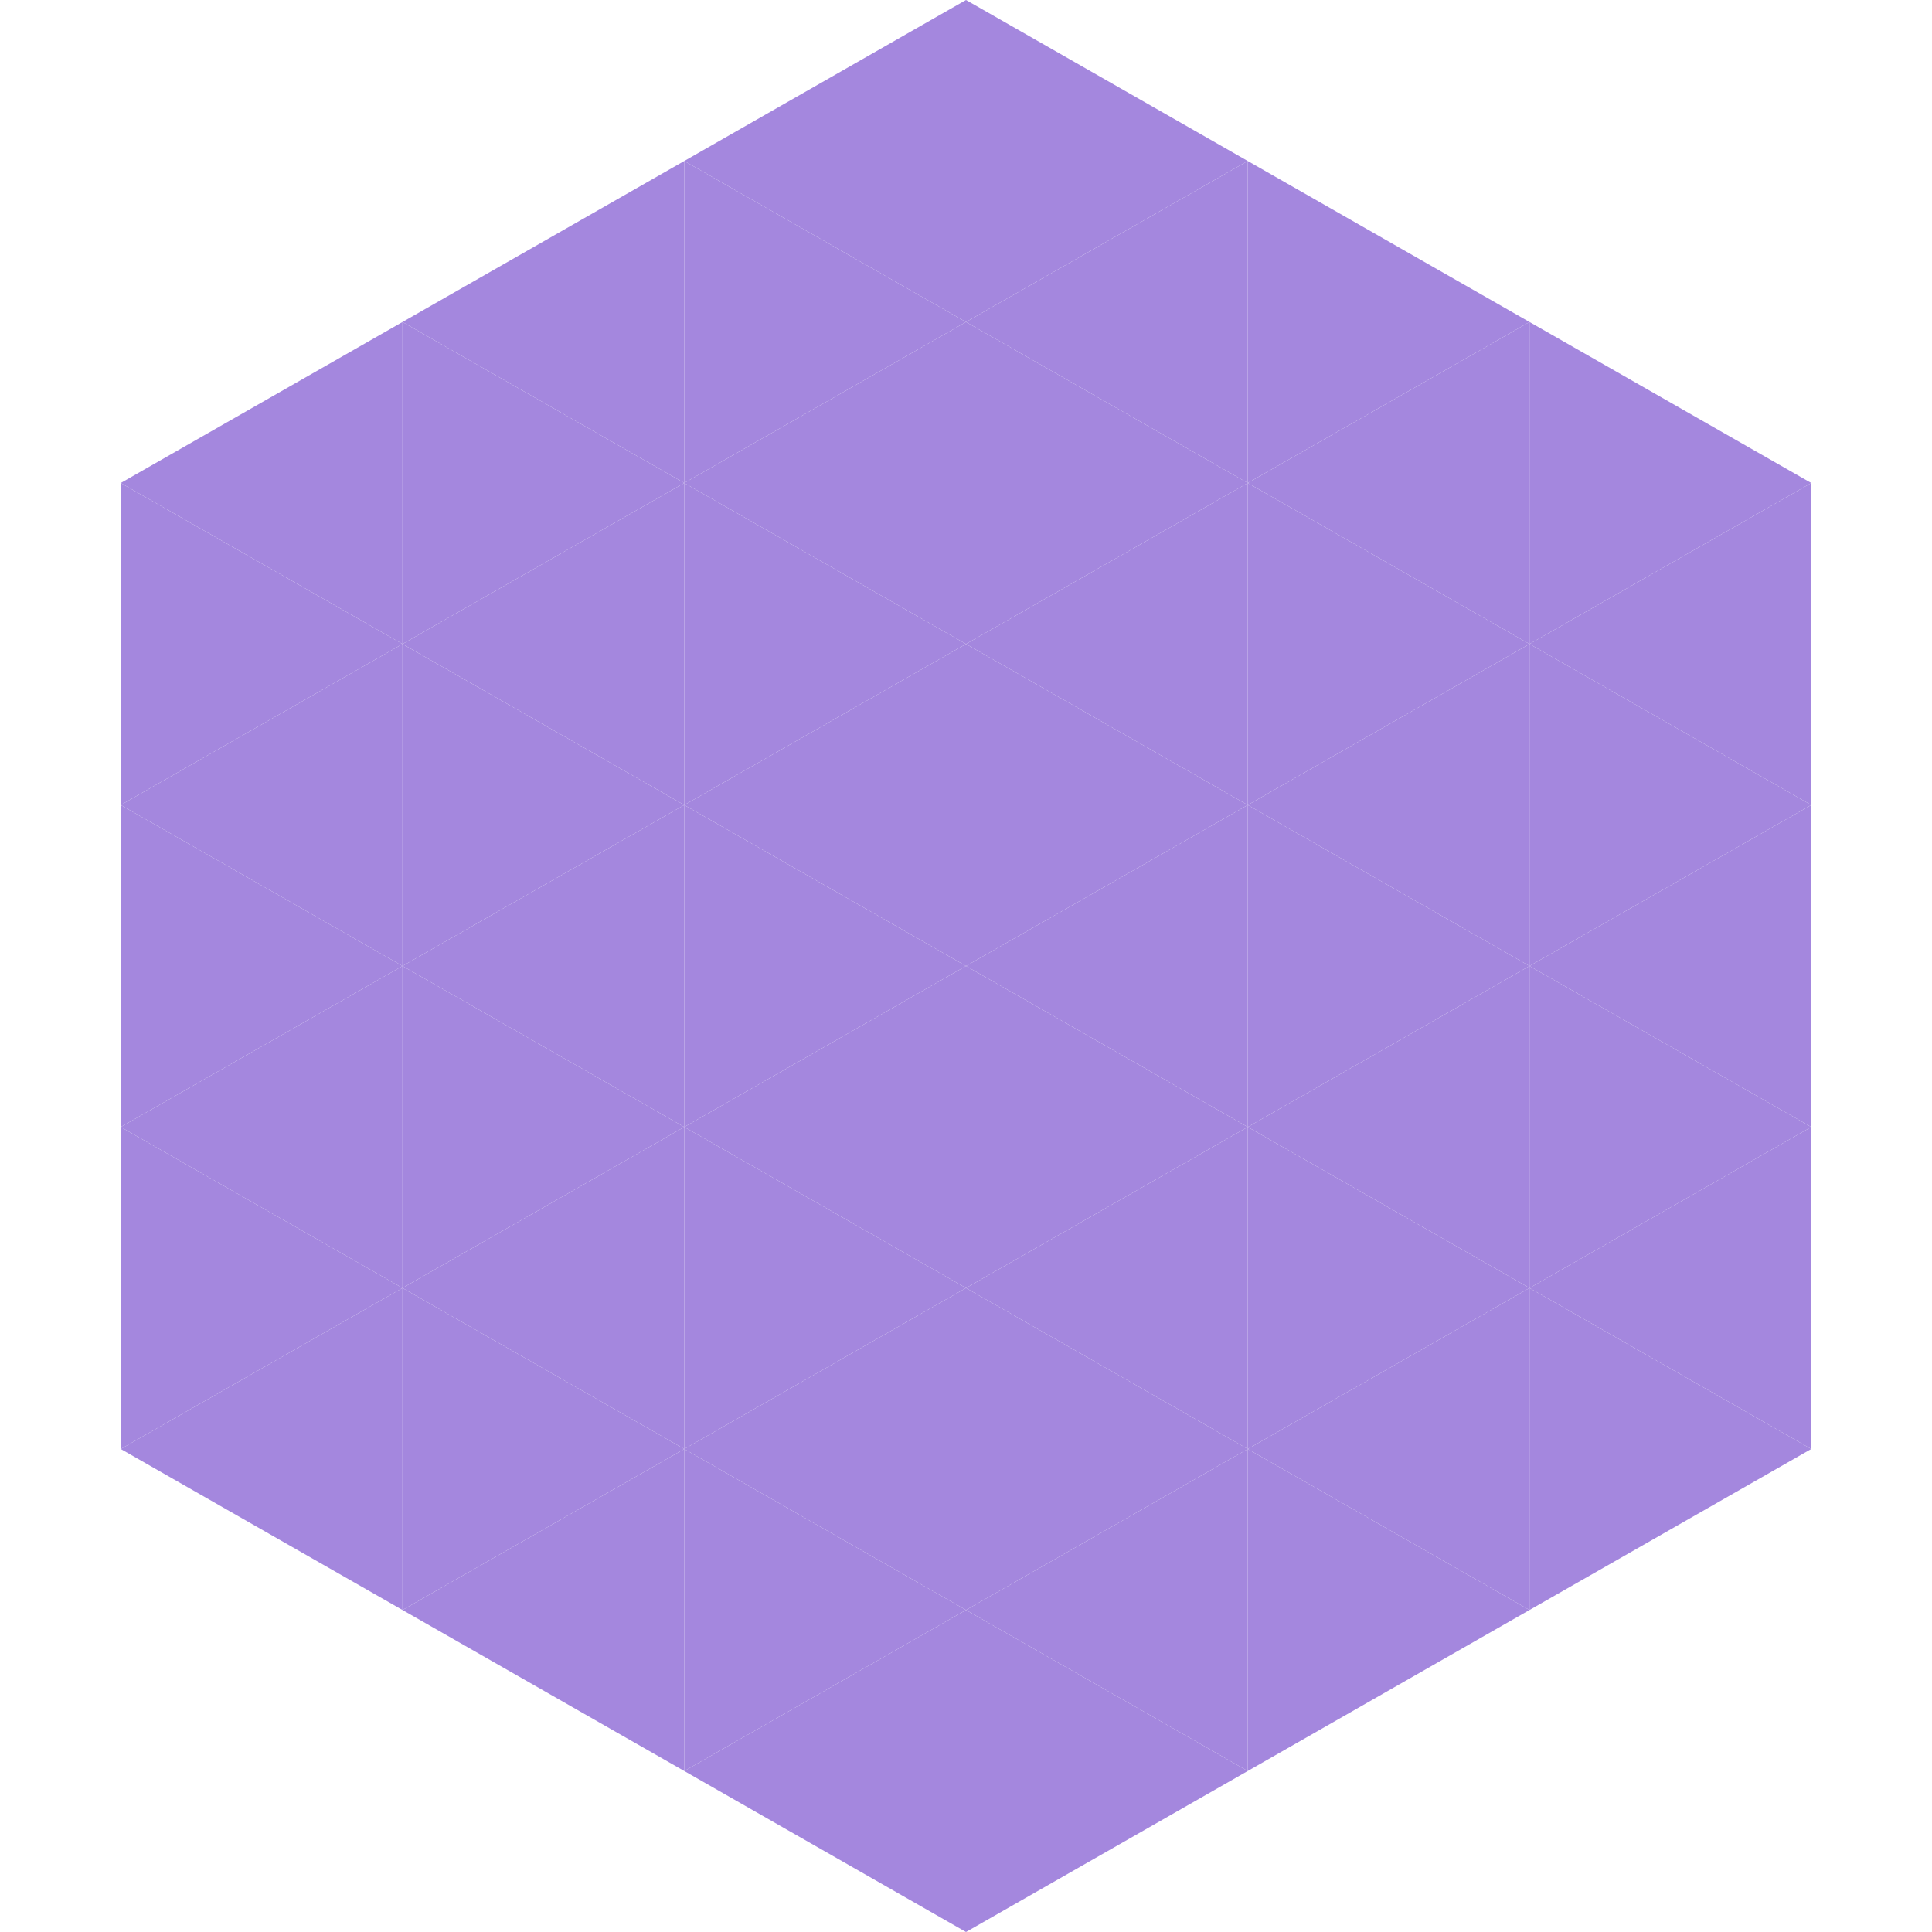 <?xml version="1.0"?>
<!-- Generated by SVGo -->
<svg width="240" height="240"
     xmlns="http://www.w3.org/2000/svg"
     xmlns:xlink="http://www.w3.org/1999/xlink">
<polygon points="50,40 15,60 50,80" style="fill:rgb(164,135,222)" />
<polygon points="190,40 225,60 190,80" style="fill:rgb(164,135,222)" />
<polygon points="15,60 50,80 15,100" style="fill:rgb(164,135,222)" />
<polygon points="225,60 190,80 225,100" style="fill:rgb(164,135,222)" />
<polygon points="50,80 15,100 50,120" style="fill:rgb(164,135,222)" />
<polygon points="190,80 225,100 190,120" style="fill:rgb(164,135,222)" />
<polygon points="15,100 50,120 15,140" style="fill:rgb(164,135,222)" />
<polygon points="225,100 190,120 225,140" style="fill:rgb(164,135,222)" />
<polygon points="50,120 15,140 50,160" style="fill:rgb(164,135,222)" />
<polygon points="190,120 225,140 190,160" style="fill:rgb(164,135,222)" />
<polygon points="15,140 50,160 15,180" style="fill:rgb(164,135,222)" />
<polygon points="225,140 190,160 225,180" style="fill:rgb(164,135,222)" />
<polygon points="50,160 15,180 50,200" style="fill:rgb(164,135,222)" />
<polygon points="190,160 225,180 190,200" style="fill:rgb(164,135,222)" />
<polygon points="15,180 50,200 15,220" style="fill:rgb(255,255,255); fill-opacity:0" />
<polygon points="225,180 190,200 225,220" style="fill:rgb(255,255,255); fill-opacity:0" />
<polygon points="50,0 85,20 50,40" style="fill:rgb(255,255,255); fill-opacity:0" />
<polygon points="190,0 155,20 190,40" style="fill:rgb(255,255,255); fill-opacity:0" />
<polygon points="85,20 50,40 85,60" style="fill:rgb(164,135,222)" />
<polygon points="155,20 190,40 155,60" style="fill:rgb(164,135,222)" />
<polygon points="50,40 85,60 50,80" style="fill:rgb(164,135,222)" />
<polygon points="190,40 155,60 190,80" style="fill:rgb(164,135,222)" />
<polygon points="85,60 50,80 85,100" style="fill:rgb(164,135,222)" />
<polygon points="155,60 190,80 155,100" style="fill:rgb(164,135,222)" />
<polygon points="50,80 85,100 50,120" style="fill:rgb(164,135,222)" />
<polygon points="190,80 155,100 190,120" style="fill:rgb(164,135,222)" />
<polygon points="85,100 50,120 85,140" style="fill:rgb(164,135,222)" />
<polygon points="155,100 190,120 155,140" style="fill:rgb(164,135,222)" />
<polygon points="50,120 85,140 50,160" style="fill:rgb(164,135,222)" />
<polygon points="190,120 155,140 190,160" style="fill:rgb(164,135,222)" />
<polygon points="85,140 50,160 85,180" style="fill:rgb(164,135,222)" />
<polygon points="155,140 190,160 155,180" style="fill:rgb(164,135,222)" />
<polygon points="50,160 85,180 50,200" style="fill:rgb(164,135,222)" />
<polygon points="190,160 155,180 190,200" style="fill:rgb(164,135,222)" />
<polygon points="85,180 50,200 85,220" style="fill:rgb(164,135,222)" />
<polygon points="155,180 190,200 155,220" style="fill:rgb(164,135,222)" />
<polygon points="120,0 85,20 120,40" style="fill:rgb(164,135,222)" />
<polygon points="120,0 155,20 120,40" style="fill:rgb(164,135,222)" />
<polygon points="85,20 120,40 85,60" style="fill:rgb(164,135,222)" />
<polygon points="155,20 120,40 155,60" style="fill:rgb(164,135,222)" />
<polygon points="120,40 85,60 120,80" style="fill:rgb(164,135,222)" />
<polygon points="120,40 155,60 120,80" style="fill:rgb(164,135,222)" />
<polygon points="85,60 120,80 85,100" style="fill:rgb(164,135,222)" />
<polygon points="155,60 120,80 155,100" style="fill:rgb(164,135,222)" />
<polygon points="120,80 85,100 120,120" style="fill:rgb(164,135,222)" />
<polygon points="120,80 155,100 120,120" style="fill:rgb(164,135,222)" />
<polygon points="85,100 120,120 85,140" style="fill:rgb(164,135,222)" />
<polygon points="155,100 120,120 155,140" style="fill:rgb(164,135,222)" />
<polygon points="120,120 85,140 120,160" style="fill:rgb(164,135,222)" />
<polygon points="120,120 155,140 120,160" style="fill:rgb(164,135,222)" />
<polygon points="85,140 120,160 85,180" style="fill:rgb(164,135,222)" />
<polygon points="155,140 120,160 155,180" style="fill:rgb(164,135,222)" />
<polygon points="120,160 85,180 120,200" style="fill:rgb(164,135,222)" />
<polygon points="120,160 155,180 120,200" style="fill:rgb(164,135,222)" />
<polygon points="85,180 120,200 85,220" style="fill:rgb(164,135,222)" />
<polygon points="155,180 120,200 155,220" style="fill:rgb(164,135,222)" />
<polygon points="120,200 85,220 120,240" style="fill:rgb(164,135,222)" />
<polygon points="120,200 155,220 120,240" style="fill:rgb(164,135,222)" />
<polygon points="85,220 120,240 85,260" style="fill:rgb(255,255,255); fill-opacity:0" />
<polygon points="155,220 120,240 155,260" style="fill:rgb(255,255,255); fill-opacity:0" />
</svg>
